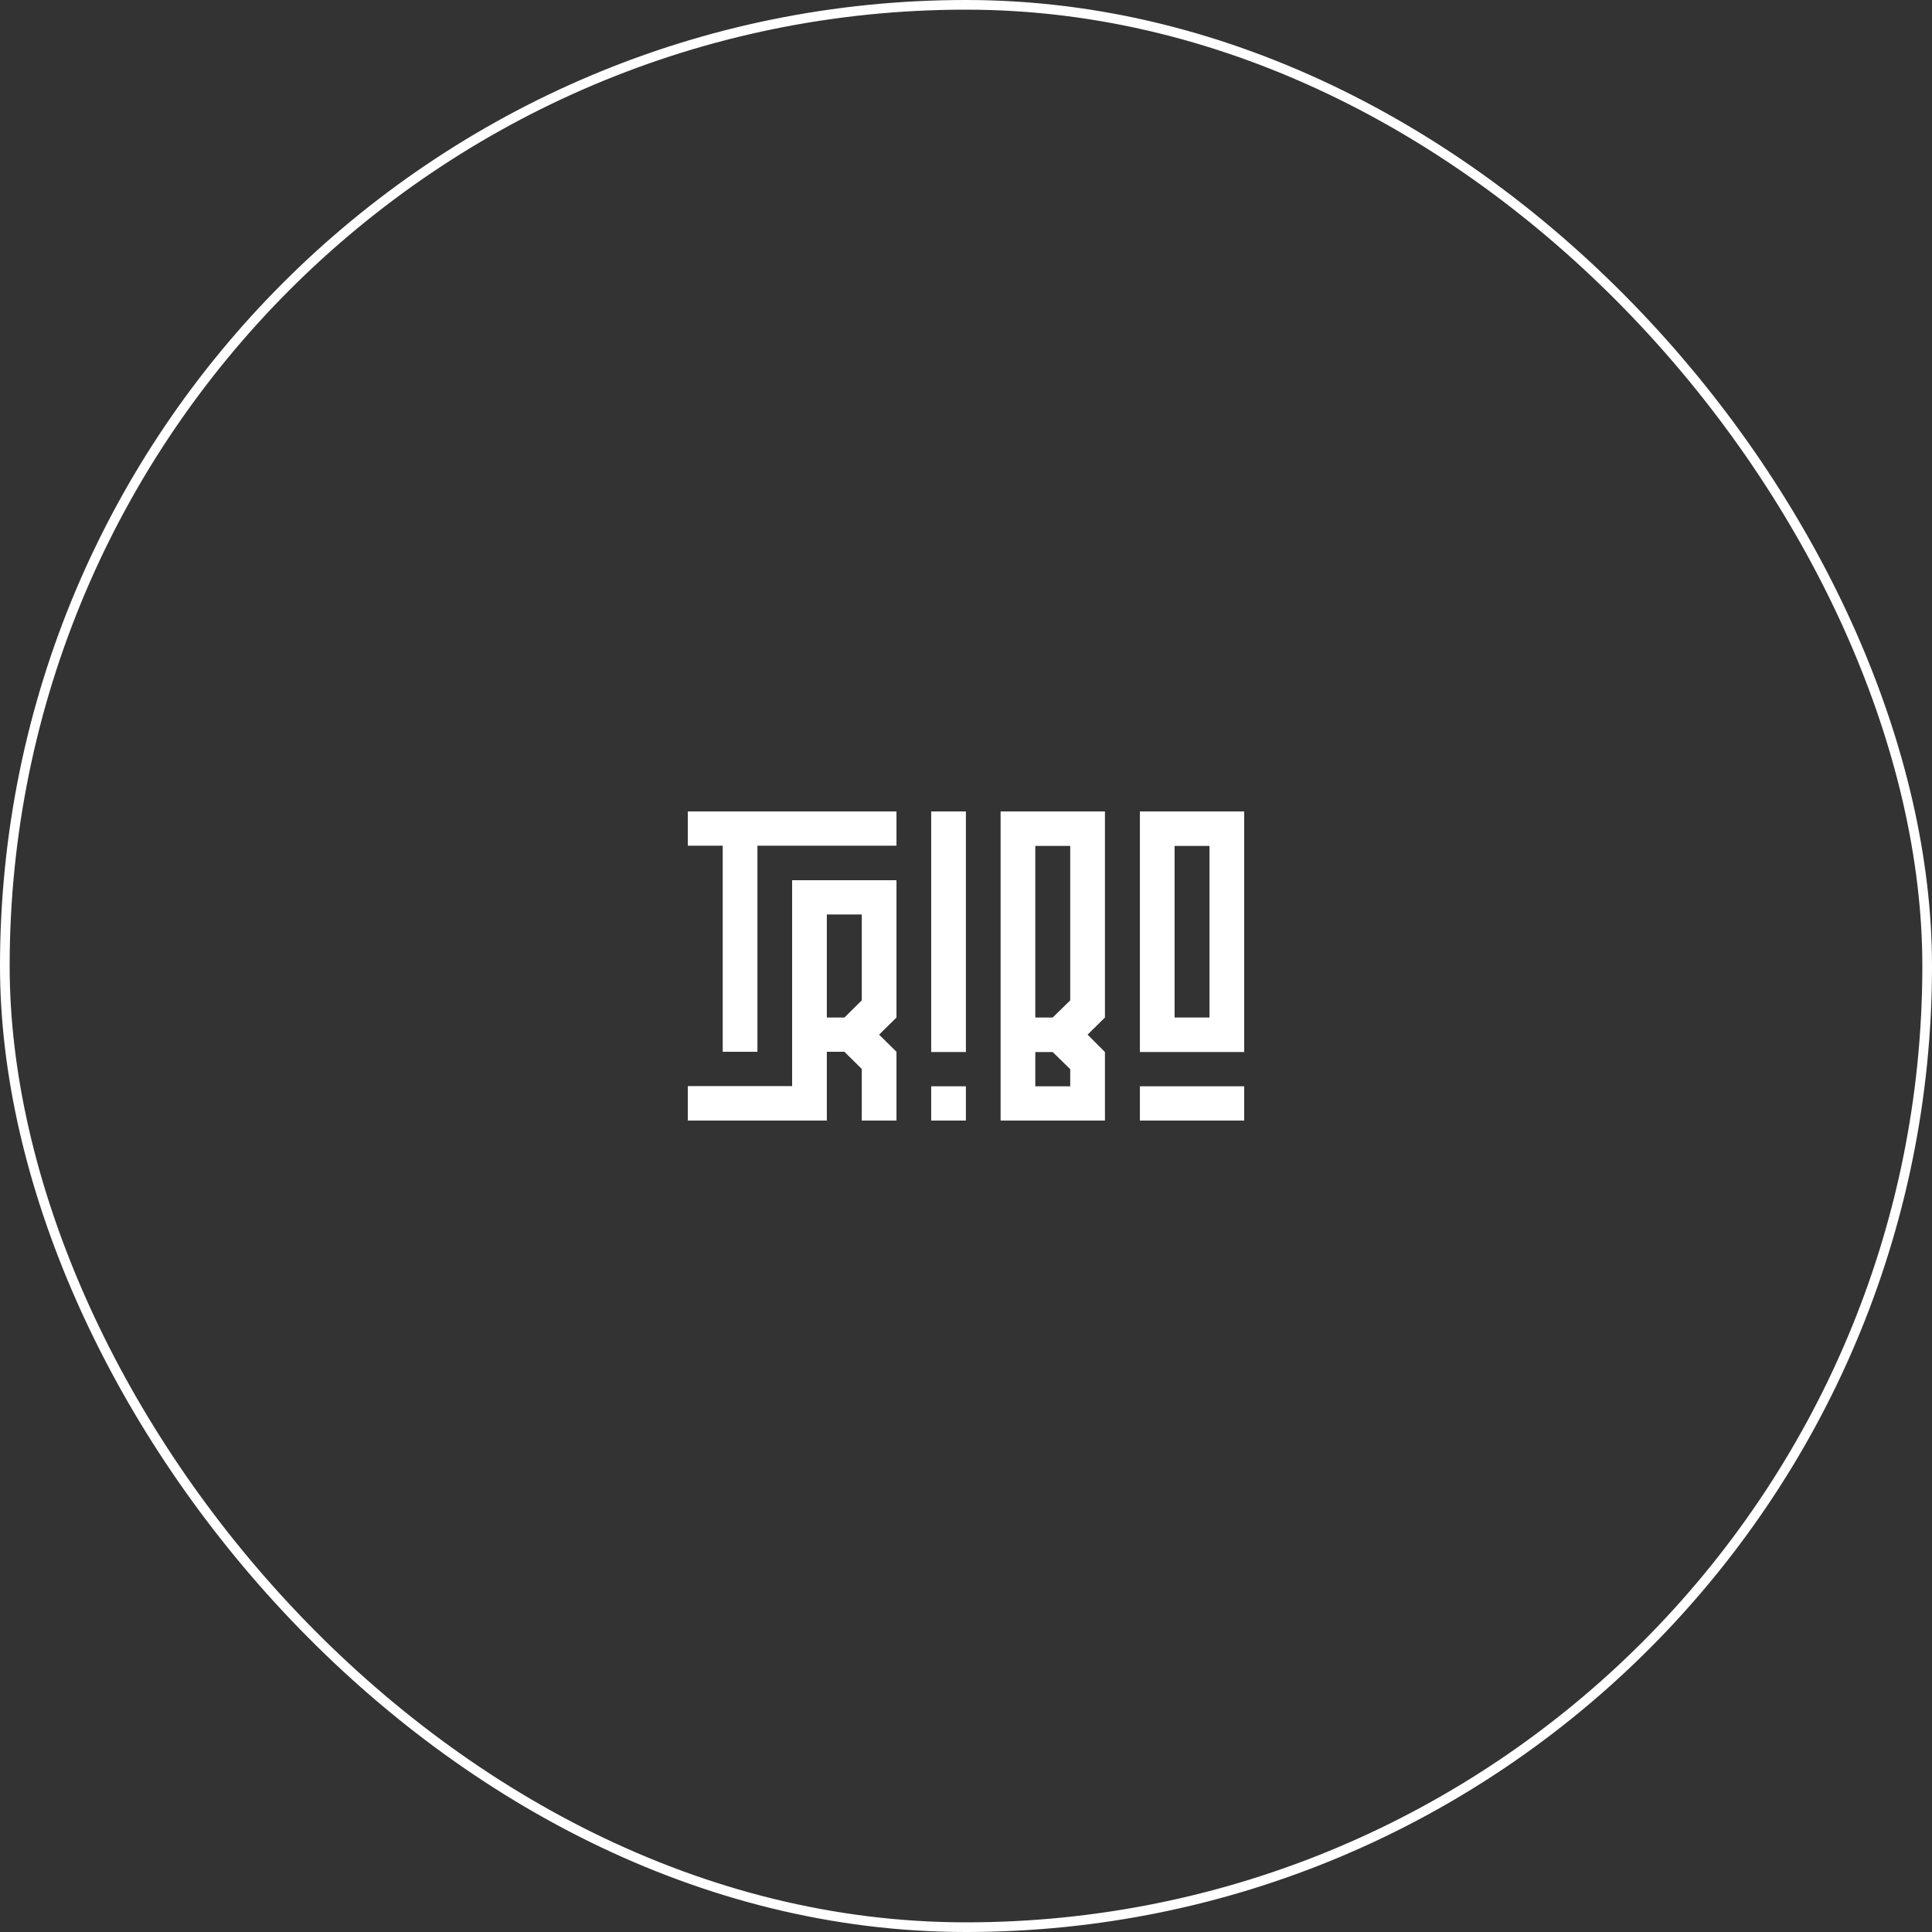 <svg xmlns="http://www.w3.org/2000/svg" width="200" height="200" viewBox="0 0 200 200" fill="none"><rect x="0" y="0" width="200" height="200" fill="#333333" stroke="none"/><path d="M78.408 108.881H74.815V87.548H71.2V84H92.803V87.548H78.408V108.881ZM92.803 116H89.21V110.656L87.413 108.881H85.594V116H71.2V112.43H82.001V91.118H92.803V105.333L91.006 107.107L92.803 108.881V116ZM87.413 105.333L89.21 103.559V94.667H85.594V105.333H87.413Z" fill="white"></path><path d="M99.989 108.904H96.396V84H99.989V108.904ZM99.989 116H96.396V112.452H99.989V116Z" fill="white"></path><path d="M114.383 116H103.582V84H114.383V105.333L112.587 107.107L114.383 108.904V116ZM108.971 105.333L110.79 103.559V87.57H107.175V105.333H108.971ZM110.79 112.452V110.678L108.971 108.904H107.175V112.452H110.79Z" fill="white"></path><path d="M128.8 108.904H117.999V84H128.8V108.904ZM125.207 105.333V87.57H121.592V105.333H125.207ZM128.8 116H117.999V112.452H128.8V116Z" fill="white"></path><rect x="0.5" y="0.5" width="199" height="199" rx="99.5" stroke="white"></rect></svg>